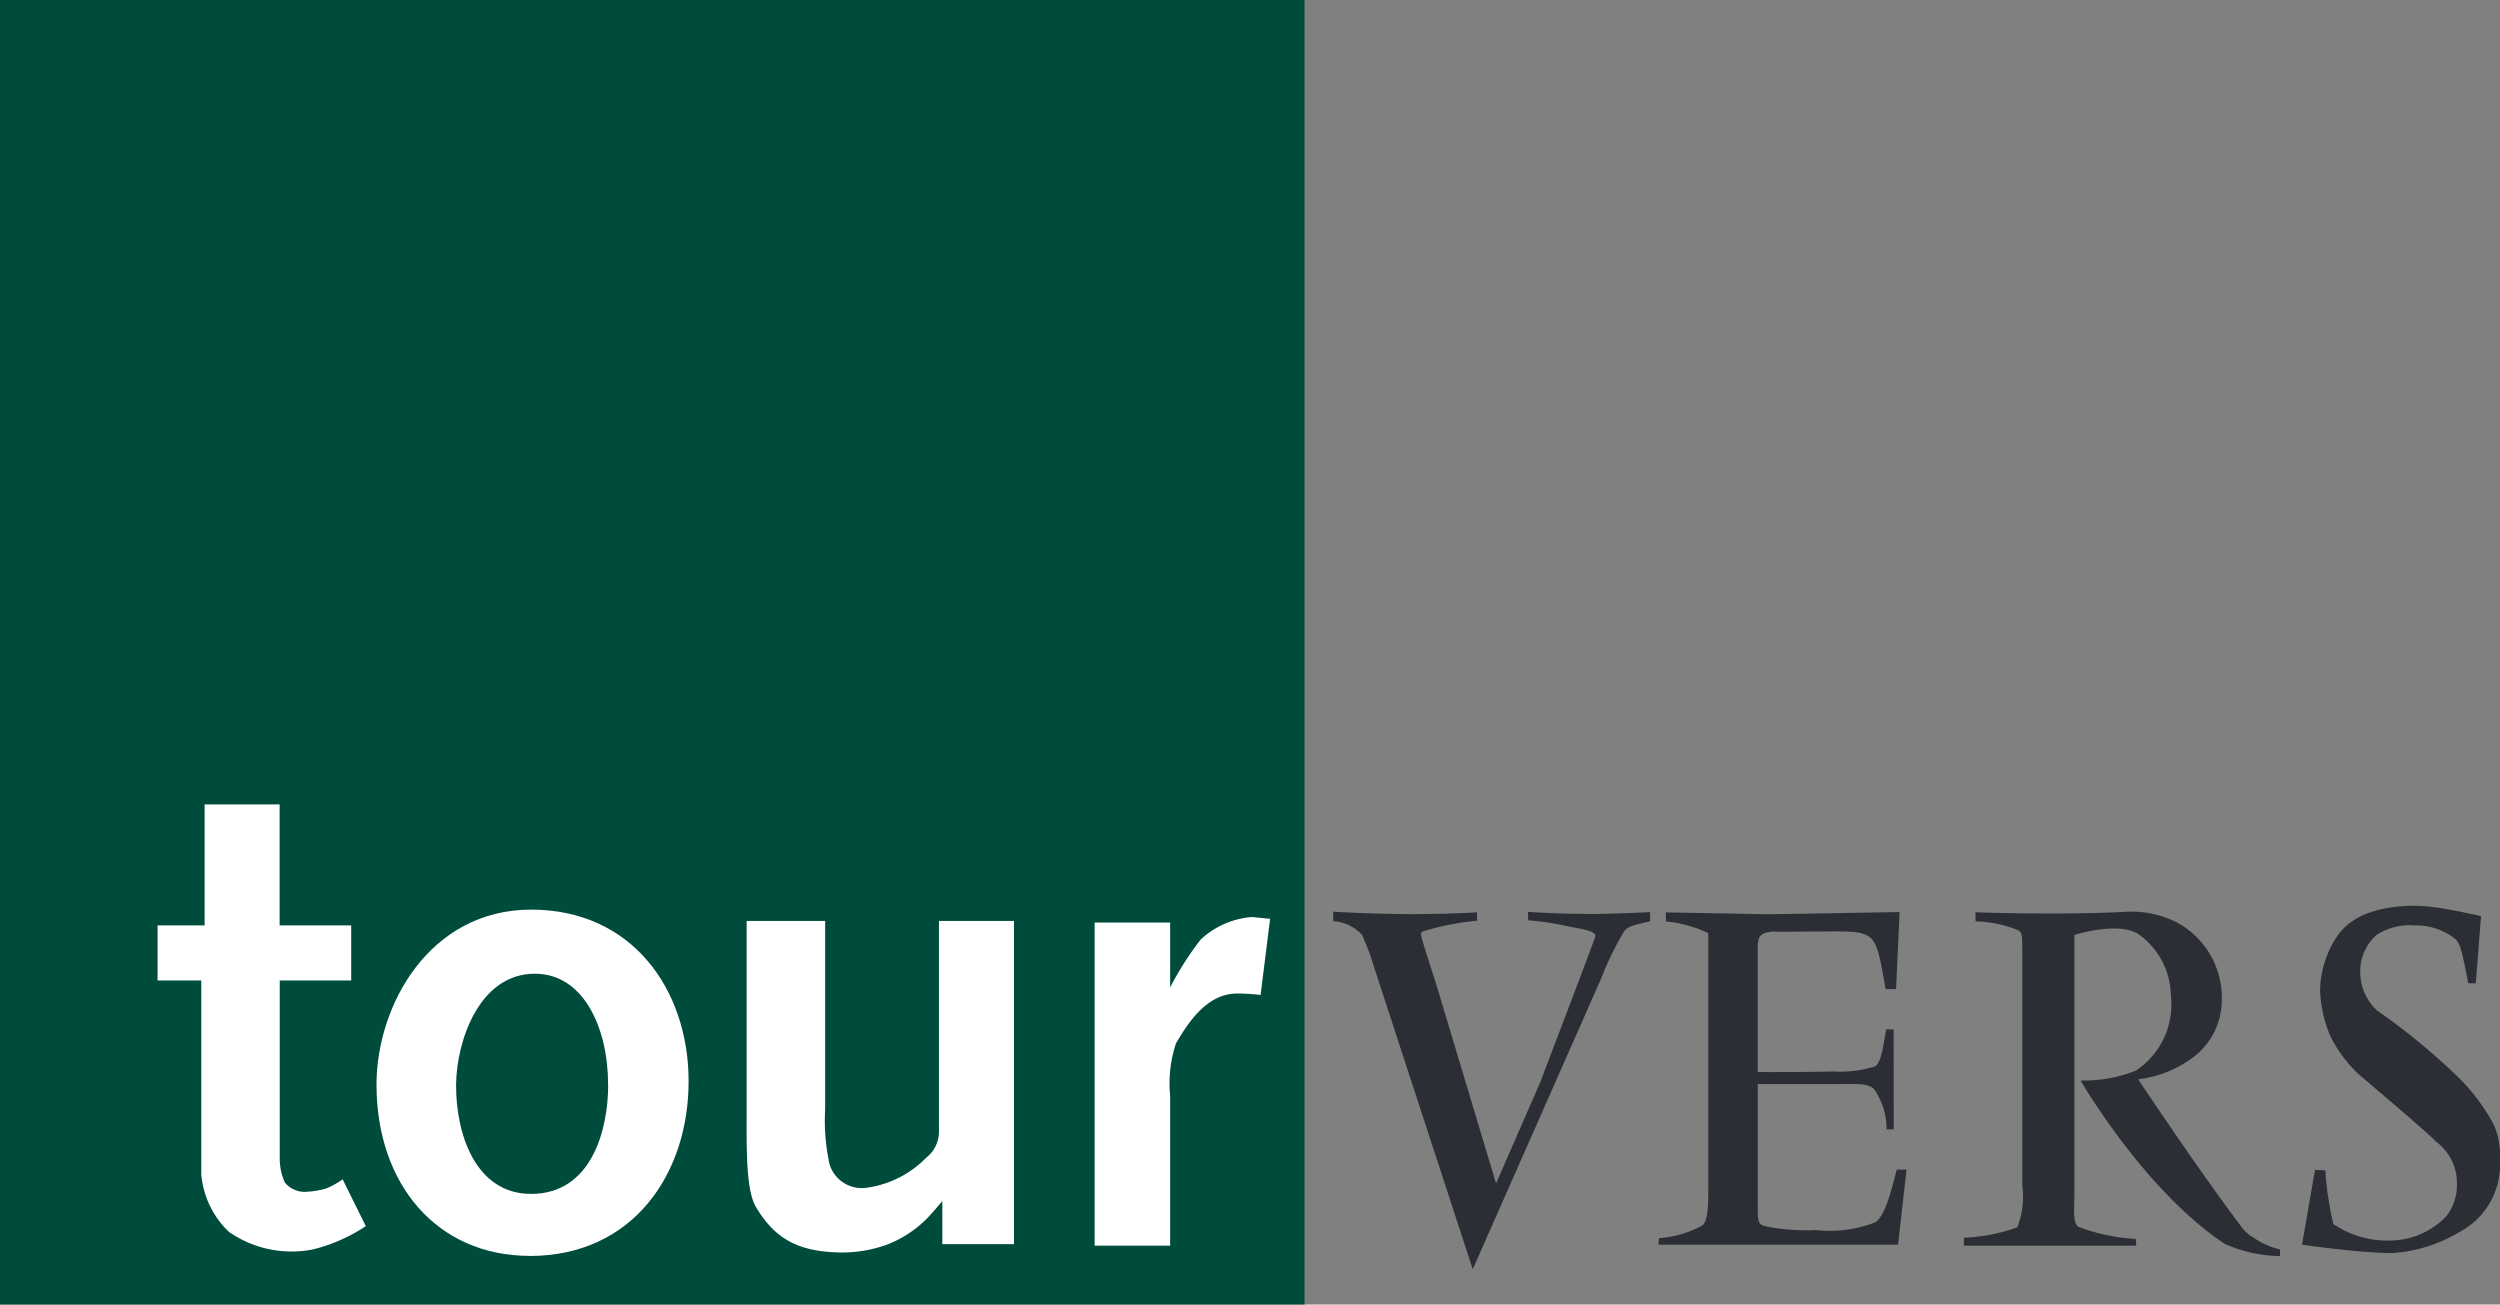<svg xmlns="http://www.w3.org/2000/svg" xmlns:xlink="http://www.w3.org/1999/xlink" width="120" height="62.617" viewBox="0 0 120 62.617">
  <rect x="0" y="0" width="120" height="62.617" fill="#808080" stroke="none"/>
  <defs>
    <clipPath id="clip-path">
      <path id="Pfad_97" data-name="Pfad 97" d="M0,20.581H120V-42.036H0Z" transform="translate(0 42.036)" fill="none"/>
    </clipPath>
  </defs>
  <g id="Gruppe_551" data-name="Gruppe 551" transform="translate(0 42.036)">
    <path id="Pfad_88" data-name="Pfad 88" d="M0,20.581H62.617V-42.036H0Z" transform="translate(0 0)" fill="#004c3c"/>
    <g id="Gruppe_565" data-name="Gruppe 565" transform="translate(0 -42.036)" clip-path="url(#clip-path)">
      <g id="Gruppe_557" data-name="Gruppe 557" transform="translate(7.564 38.612)">
        <path id="Pfad_89" data-name="Pfad 89" d="M0,2.778V.135H2.258V-5.673h3.6V.133H9.294V2.778H5.863v8.544a2.8,2.8,0,0,0,.25,1.163,1.256,1.256,0,0,0,1.12.429,3.769,3.769,0,0,0,.9-.167,4.055,4.055,0,0,0,.749-.425l1.113,2.246a8.063,8.063,0,0,1-2.513,1.113,5.252,5.252,0,0,1-4.073-.849,4.347,4.347,0,0,1-1.312-2.748V2.778Z" transform="translate(0 5.673)" fill="#fff"/>
      </g>
      <g id="Gruppe_558" data-name="Gruppe 558" transform="translate(35.843 44.204)">
        <path id="Pfad_90" data-name="Pfad 90" d="M1.237,0V9.046a9.738,9.738,0,0,0,.21,2.626,1.613,1.613,0,0,0,1.741,1.141,4.931,4.931,0,0,0,2.9-1.448A1.584,1.584,0,0,0,6.7,10.08V0H10.3V15.514H6.862V13.447c-.037.046-.666.789-.868.964A5.472,5.472,0,0,1,4.2,15.54a6.338,6.338,0,0,1-2.071.375c-2.221,0-3.316-.687-4.213-2.181-.5-.842-.447-2.972-.447-4.688V0Z" transform="translate(2.527)" fill="#fff"/>
      </g>
      <g id="Gruppe_559" data-name="Gruppe 559" transform="translate(52.543 44.018)">
        <path id="Pfad_91" data-name="Pfad 91" d="M2.768.027,2.311,3.683c-.247-.028-.468-.046-.66-.055s-.349-.015-.468-.013c-1.455,0-2.357,1.409-2.936,2.4A6.114,6.114,0,0,0-2.03,8.53v7.187H-5.654V.208H-2.03V3.325a14.763,14.763,0,0,1,1.464-2.3A4.067,4.067,0,0,1,1.888-.056c.073,0,.706.074.88.083" transform="translate(5.654 0.056)" fill="#fff"/>
      </g>
      <g id="Gruppe_560" data-name="Gruppe 560" transform="translate(63.996 43.76)">
        <path id="Pfad_92" data-name="Pfad 92" d="M2.269.011l0,.4A13.185,13.185,0,0,0,.152.784c-.405.133-.571.1-.571.285,0,.207.646,2.078.913,3.009l2.687,8.944L5.29,8.192c.158-.422,2.623-6.857,2.657-7.035C8,.872,7.061.78,6.581.668A13.851,13.851,0,0,0,4.727.391L4.709-.014s1.381.1,3.091.1C8.883.084,10.576,0,10.576,0V.437C9.894.613,9.513.646,9.313.945A14.9,14.9,0,0,0,8.224,3.187L2.062,17.14l-4.7-14.387a12.712,12.712,0,0,0-.614-1.661A2.04,2.04,0,0,0-4.634.433V-.023S-3.368.063-1.51.09C.425.119,2.269.011,2.269.011" transform="translate(4.634 0.023)" fill="#2b2e34"/>
      </g>
      <g id="Gruppe_561" data-name="Gruppe 561" transform="translate(79.61 43.779)">
        <path id="Pfad_93" data-name="Pfad 93" d="M.007,5.145a5.11,5.11,0,0,0,2.079-.608c.267-.228.287-.9.287-1.808V-7.9c0-.855.006-1.57-.012-1.6A6.076,6.076,0,0,0,.34-10.06l-.007-.433,4.855.091,6.367-.106-.168,3.7h-.5c-.2-1.068-.331-2.158-.739-2.473-.308-.244-.661-.292-1.53-.3l-2.911.019a1.369,1.369,0,0,0-.711.1c-.1.072-.253.136-.25.666v5.966s2.419.009,3.581-.027a5.61,5.61,0,0,0,2.085-.255c.283-.307.329-.831.5-1.765l.356,0,.006,4.8h-.344a3.327,3.327,0,0,0-.591-1.917c-.282-.305-.787-.258-1.808-.258H4.747V3.81c0,.663.122.688.353.758a9.652,9.652,0,0,0,2.436.186,6.02,6.02,0,0,0,2.872-.377c.544-.408.836-1.945,1.013-2.519h.468l-.408,3.6H-.015Z" transform="translate(0.015 10.508)" fill="#2b2e34"/>
      </g>
      <g id="Gruppe_562" data-name="Gruppe 562" transform="translate(94.263 43.755)">
        <path id="Pfad_94" data-name="Pfad 94" d="M0,5.146a8.59,8.59,0,0,0,2.567-.5,3.958,3.958,0,0,0,.241-1.972V-8.583c0-.848-.025-.931-.2-1.032a5.789,5.789,0,0,0-2.042-.422l-.009-.438s4.067.147,7.31-.028a4.786,4.786,0,0,1,2.406.539,4.109,4.109,0,0,1,2.106,3.83,3.422,3.422,0,0,1-1.445,2.675,5.535,5.535,0,0,1-2.567,1s2.862,4.3,4.889,6.986a1.93,1.93,0,0,0,.657.618,3.481,3.481,0,0,0,1.265.559v.323a6.741,6.741,0,0,1-2.656-.588C8.641,2.862,5.605-2.4,5.605-2.4A6.871,6.871,0,0,0,8.251-2.87,3.818,3.818,0,0,0,9.936-6.526,3.658,3.658,0,0,0,8.309-9.475c-1.035-.544-3,.088-3,.088V2.957c0,.9-.091,1.417.177,1.659a9.137,9.137,0,0,0,2.763.588l.03.323H0Z" transform="translate(0 10.51)" fill="#2b2e34"/>
      </g>
      <g id="Gruppe_563" data-name="Gruppe 563" transform="translate(110.497 43.475)">
        <path id="Pfad_95" data-name="Pfad 95" d="M.368,4.174a15.239,15.239,0,0,0,.386,2.58,4.613,4.613,0,0,0,2.719.791A3.79,3.79,0,0,0,6.167,6.389a2.4,2.4,0,0,0,.517-1.536,2.468,2.468,0,0,0-.992-2.048C5.322,2.438,4.573,1.788,3.523.887L1.985-.423A6.36,6.36,0,0,1,.6-2.285a6.311,6.311,0,0,1-.486-2.2A4.882,4.882,0,0,1,.937-7.066c.448-.658,1.433-1.46,3.8-1.46a10.357,10.357,0,0,1,1.737.217c.536.091,1.367.283,1.367.283L7.591-4.8l-.363-.007c-.3-1.527-.352-1.777-.578-2.085a2.977,2.977,0,0,0-1.978-.688,2.922,2.922,0,0,0-1.841.454,2.329,2.329,0,0,0-.788,1.783,2.525,2.525,0,0,0,.8,1.84A31.249,31.249,0,0,1,6.843-.2a9.6,9.6,0,0,1,1.619,2.2A3.815,3.815,0,0,1,8.751,3.7,3.663,3.663,0,0,1,6.727,7.179a7.062,7.062,0,0,1-3.155.967c-.746,0-1.737-.086-2.586-.183C.1,7.863-.751,7.746-.751,7.746l.623-3.593Z" transform="translate(0.751 8.526)" fill="#2b2e34"/>
      </g>
      <g id="Gruppe_564" data-name="Gruppe 564" transform="translate(18.067 43.657)">
        <path id="Pfad_96" data-name="Pfad 96" d="M3.655,2.761c0-2.742-1.19-5.319-3.514-5.319-2.707,0-3.76,3.3-3.781,5.3-.024,2.383.93,5.27,3.6,5.27,2.9,0,3.7-3.067,3.7-5.246m-3.767,8.22c-4.452,0-7.354-3.442-7.354-8.22,0-3.8,2.54-8.4,7.426-8.4,4.85,0,7.54,3.839,7.555,8.2.016,4.476-2.669,8.424-7.627,8.424" transform="translate(7.466 5.639)" fill="#fff"/>
      </g>
    </g>
  </g>
</svg>
